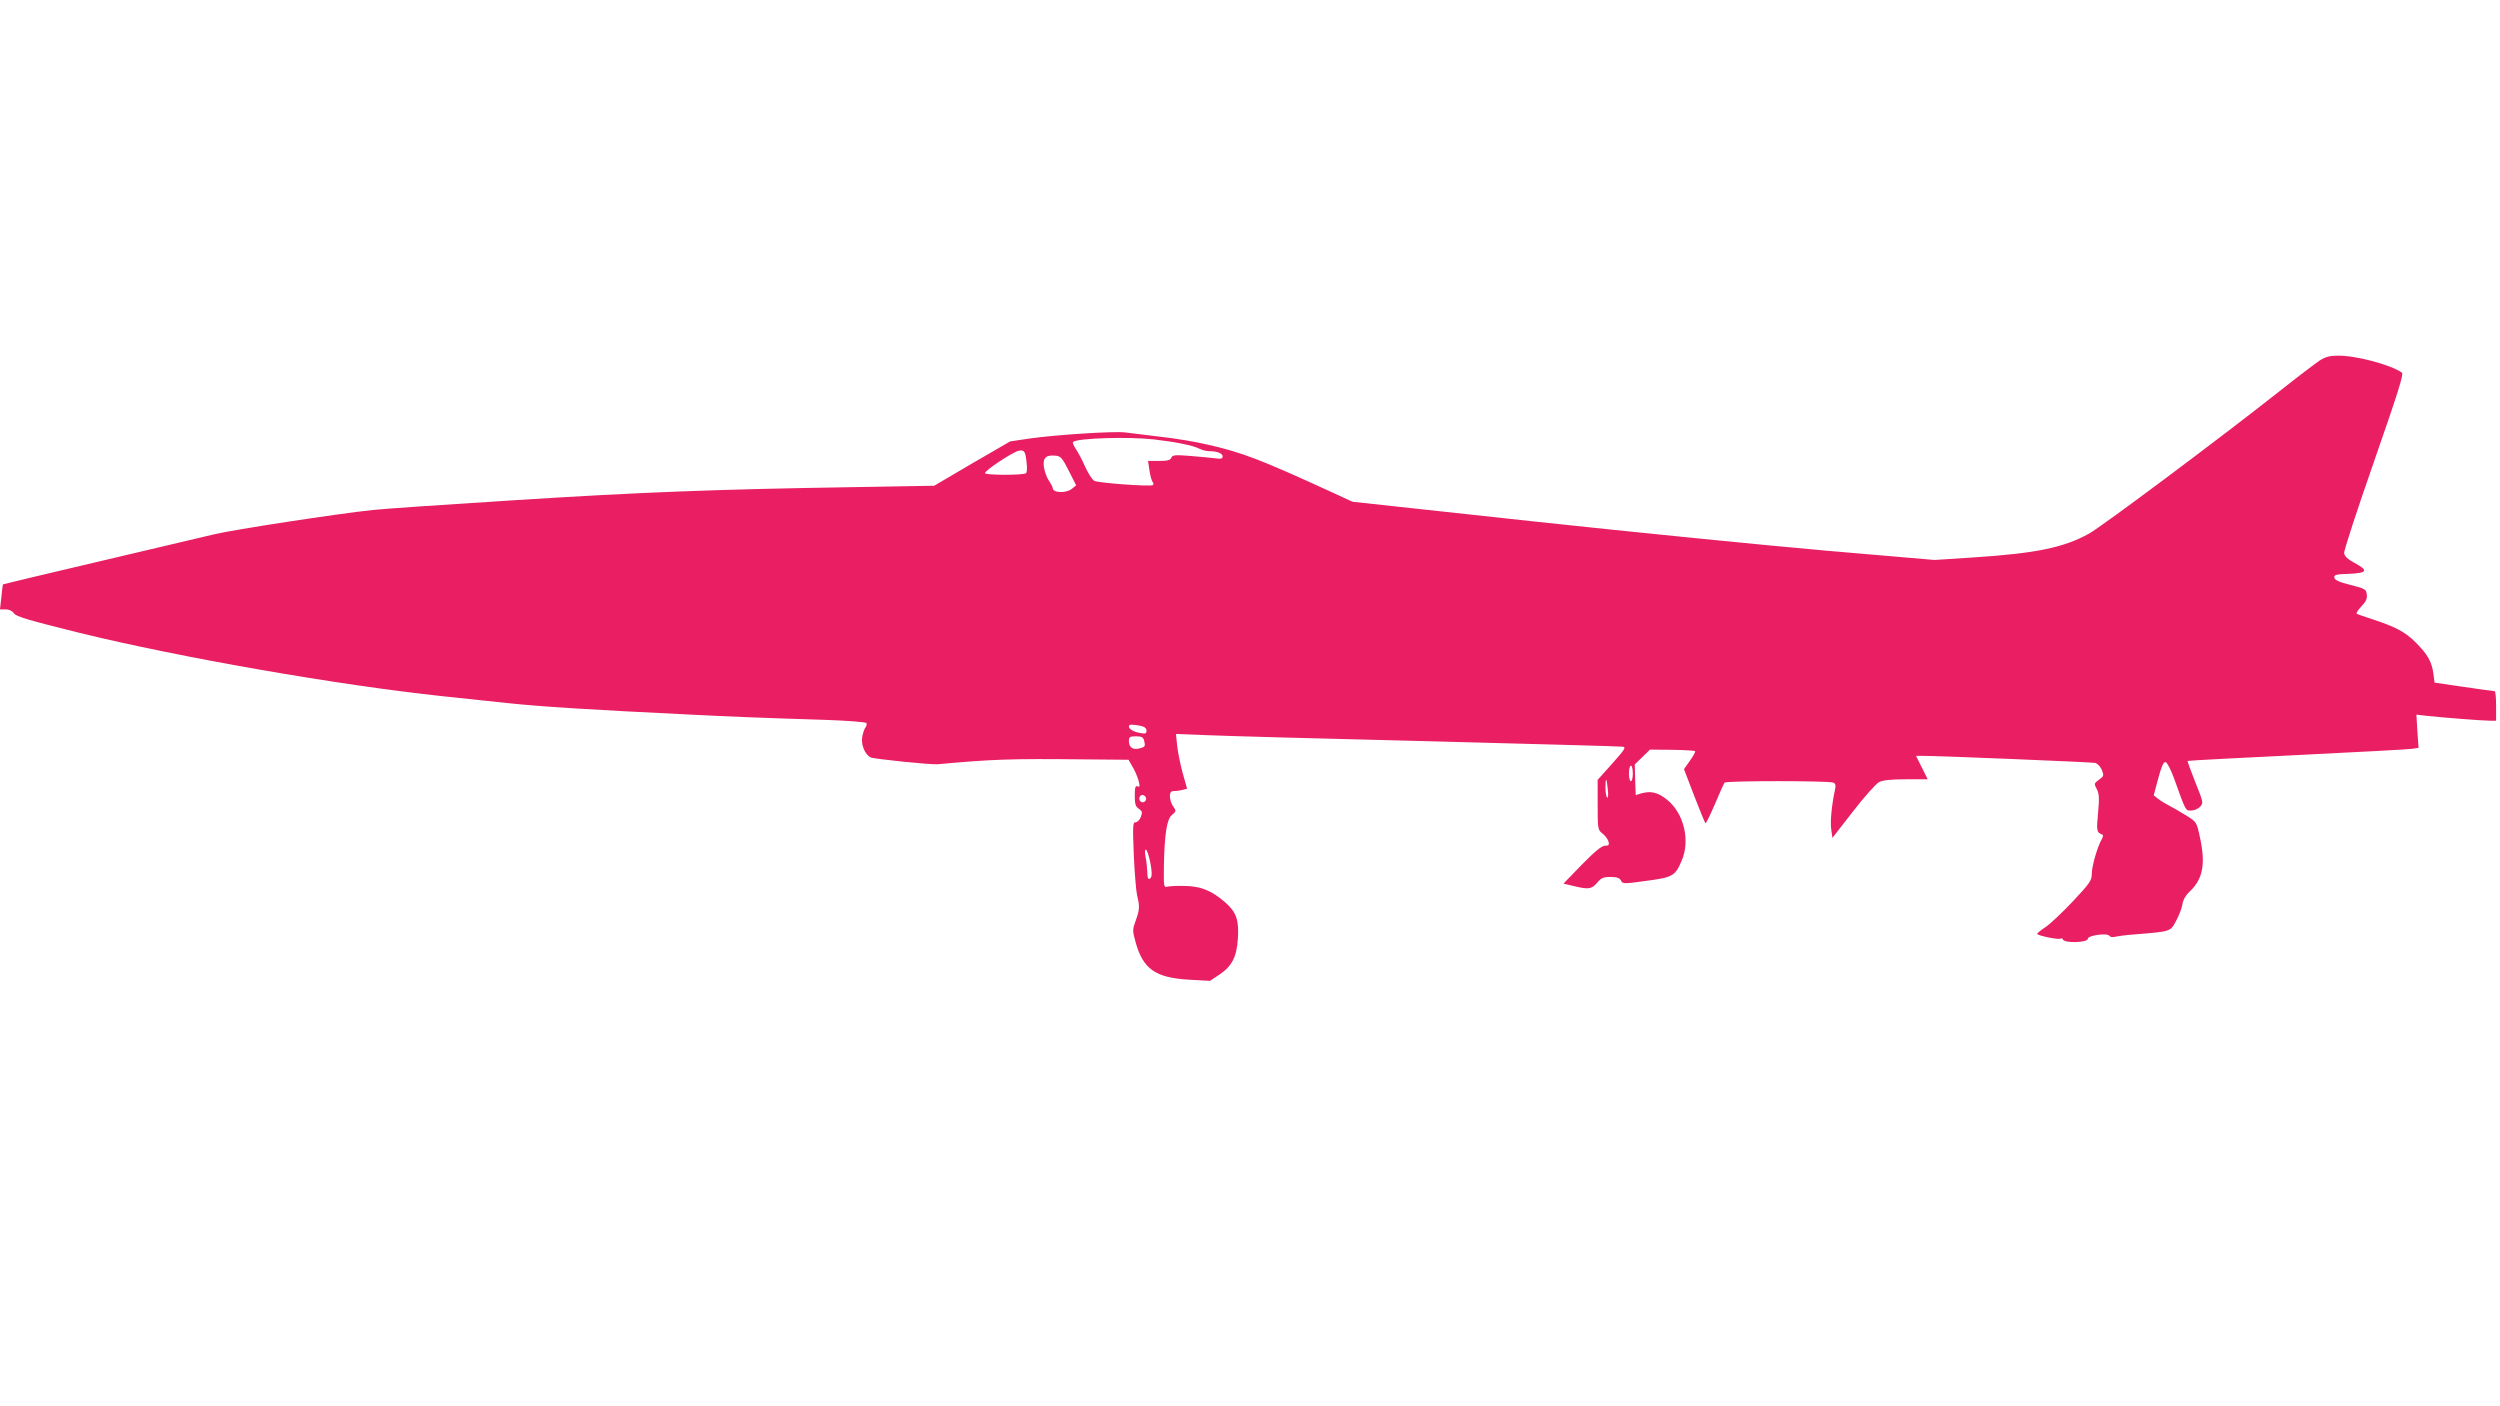 <?xml version="1.0" standalone="no"?>
<!DOCTYPE svg PUBLIC "-//W3C//DTD SVG 20010904//EN"
 "http://www.w3.org/TR/2001/REC-SVG-20010904/DTD/svg10.dtd">
<svg version="1.0" xmlns="http://www.w3.org/2000/svg"
 width="1280pt" height="720pt" viewBox="0 0 1280 720"
 preserveAspectRatio="xMidYMid meet">
<g transform="translate(0,720) scale(0.1,-0.1)"
fill="#e91e63" stroke="none">
<path d="M11875 5353 c-22 -15 -112 -83 -200 -153 -314 -248 -911 -694 -979
-732 -130 -72 -271 -101 -591 -122 l-200 -13 -560 48 c-308 27 -978 94 -1490
149 l-930 101 -100 46 c-370 170 -466 207 -644 247 -58 14 -167 32 -241 40
-74 9 -155 19 -180 22 -58 7 -353 -12 -487 -31 l-101 -15 -195 -113 -194 -114
-404 -7 c-709 -11 -1099 -26 -1744 -67 -346 -22 -673 -44 -725 -50 -181 -19
-716 -101 -815 -125 -55 -13 -320 -75 -589 -139 -269 -63 -490 -116 -491 -117
-1 -2 -5 -31 -8 -65 l-7 -63 29 0 c18 0 34 -8 42 -20 11 -17 78 -36 339 -101
516 -126 1316 -266 1860 -324 80 -8 228 -24 330 -35 170 -18 424 -34 940 -59
198 -10 340 -16 693 -27 109 -4 200 -11 203 -16 3 -5 1 -14 -4 -21 -6 -7 -13
-28 -17 -48 -8 -41 13 -92 43 -107 16 -8 308 -38 342 -35 283 26 377 29 752
25 l226 -2 20 -35 c12 -19 25 -50 31 -70 8 -31 7 -36 -5 -31 -11 4 -14 -6 -14
-48 0 -43 4 -56 21 -67 17 -12 19 -18 10 -42 -6 -15 -18 -27 -27 -27 -14 0
-15 -17 -9 -167 4 -93 12 -186 17 -208 14 -55 13 -73 -7 -128 -17 -46 -17 -52
-1 -110 38 -138 101 -183 273 -193 l108 -6 50 33 c63 43 87 90 93 184 6 94 -8
135 -65 185 -69 60 -125 83 -208 84 -38 1 -78 -1 -89 -4 -17 -5 -18 2 -17 98
3 172 15 249 42 270 21 18 22 20 6 43 -10 13 -17 36 -17 51 0 22 5 28 23 28
12 0 32 3 43 6 l22 6 -23 81 c-12 45 -25 108 -28 140 l-6 59 157 -6 c86 -4
596 -18 1132 -31 536 -14 985 -26 997 -28 20 -2 14 -12 -52 -86 l-75 -84 0
-128 c0 -123 1 -128 24 -146 13 -10 27 -28 31 -40 5 -19 3 -23 -17 -23 -17 0
-51 -28 -119 -97 l-94 -97 50 -12 c78 -19 94 -17 122 16 21 25 32 30 69 30 32
0 46 -5 53 -18 9 -18 15 -18 130 -2 136 18 148 25 181 103 45 103 12 242 -74
312 -49 39 -83 47 -136 32 l-25 -8 -3 78 -2 79 39 38 39 38 113 -1 c63 -1 116
-4 118 -7 3 -2 -9 -24 -26 -48 l-31 -44 52 -136 c29 -75 55 -138 58 -141 2 -3
24 41 48 97 24 57 46 107 50 111 9 10 532 10 556 0 12 -4 14 -14 9 -37 -17
-80 -25 -164 -19 -203 l6 -43 105 135 c58 75 118 142 133 150 21 11 61 15 140
15 l110 0 -30 60 -30 60 32 0 c68 1 864 -32 884 -36 12 -2 27 -17 35 -35 12
-30 11 -33 -14 -51 -26 -19 -26 -21 -11 -49 12 -25 13 -46 6 -122 -9 -90 -7
-100 22 -110 5 -2 4 -12 -2 -22 -23 -39 -52 -140 -52 -178 0 -35 -9 -48 -96
-141 -53 -56 -116 -116 -140 -132 -24 -16 -44 -32 -44 -35 0 -9 108 -31 119
-25 5 4 11 2 13 -4 7 -20 128 -17 128 4 0 17 101 31 111 14 4 -6 17 -8 30 -4
13 3 58 9 99 12 186 15 182 14 211 68 15 27 30 66 33 86 3 22 17 47 37 65 68
64 83 142 52 281 -16 74 -17 76 -67 107 -28 18 -67 40 -86 50 -19 10 -46 26
-59 36 l-24 19 23 86 c17 63 27 86 38 84 8 -2 27 -39 43 -83 62 -172 58 -165
88 -165 15 0 36 9 46 20 17 19 16 23 -25 125 -23 58 -41 107 -39 109 2 2 254
15 559 30 305 15 570 29 589 32 l34 5 -6 85 -5 85 52 -6 c82 -9 288 -25 324
-25 l32 0 0 75 c0 41 -3 75 -7 76 -5 0 -75 10 -158 22 l-150 22 -6 46 c-9 63
-30 99 -91 160 -53 53 -103 80 -223 119 -38 12 -74 25 -78 27 -5 3 6 20 23 38
23 24 31 40 28 61 -3 27 -8 30 -83 49 -57 14 -81 25 -83 37 -3 15 8 18 75 20
94 4 101 17 28 56 -34 18 -51 34 -53 50 -2 12 67 223 153 469 121 348 153 448
143 455 -59 41 -235 88 -328 87 -42 0 -64 -6 -95 -26z m-5965 -403 c112 -13
199 -31 230 -47 14 -7 36 -13 50 -13 42 0 70 -11 70 -27 0 -12 -9 -14 -42 -9
-24 3 -82 8 -129 12 -74 6 -87 4 -92 -10 -5 -12 -20 -16 -63 -16 l-56 0 7 -47
c4 -27 11 -53 16 -60 6 -6 6 -14 1 -17 -14 -8 -278 11 -299 22 -11 6 -32 39
-48 74 -15 35 -37 76 -48 91 -10 16 -17 31 -13 34 20 20 284 28 416 13z m-654
-117 c4 -28 2 -53 -3 -56 -17 -11 -207 -10 -210 0 -4 12 141 108 172 115 29 6
35 -2 41 -59z m216 -43 l38 -75 -21 -17 c-30 -25 -99 -22 -99 3 0 6 -9 22 -19
37 -11 15 -22 46 -26 69 -7 48 9 65 59 60 26 -2 35 -11 68 -77z m367 -1306
c21 -5 31 -12 31 -25 0 -15 -5 -17 -32 -12 -35 6 -58 20 -58 34 0 11 16 11 59
3z m19 -76 c7 -30 6 -32 -25 -40 -33 -9 -53 6 -53 38 0 21 5 24 36 24 29 0 37
-4 42 -22z m2502 -168 c0 -22 -4 -40 -10 -40 -5 0 -10 18 -10 40 0 22 5 40 10
40 6 0 10 -18 10 -40z m-128 -82 c3 -26 2 -45 -3 -42 -5 3 -9 26 -9 51 0 58 6
53 12 -9z m-2366 -39 c10 -17 -13 -36 -27 -22 -12 12 -4 33 11 33 5 0 12 -5
16 -11z m23 -333 c12 -61 10 -86 -8 -86 -4 0 -7 17 -7 38 -1 20 -4 54 -9 75
-4 22 -4 37 2 37 5 0 15 -29 22 -64z"/>
</g>
</svg>
